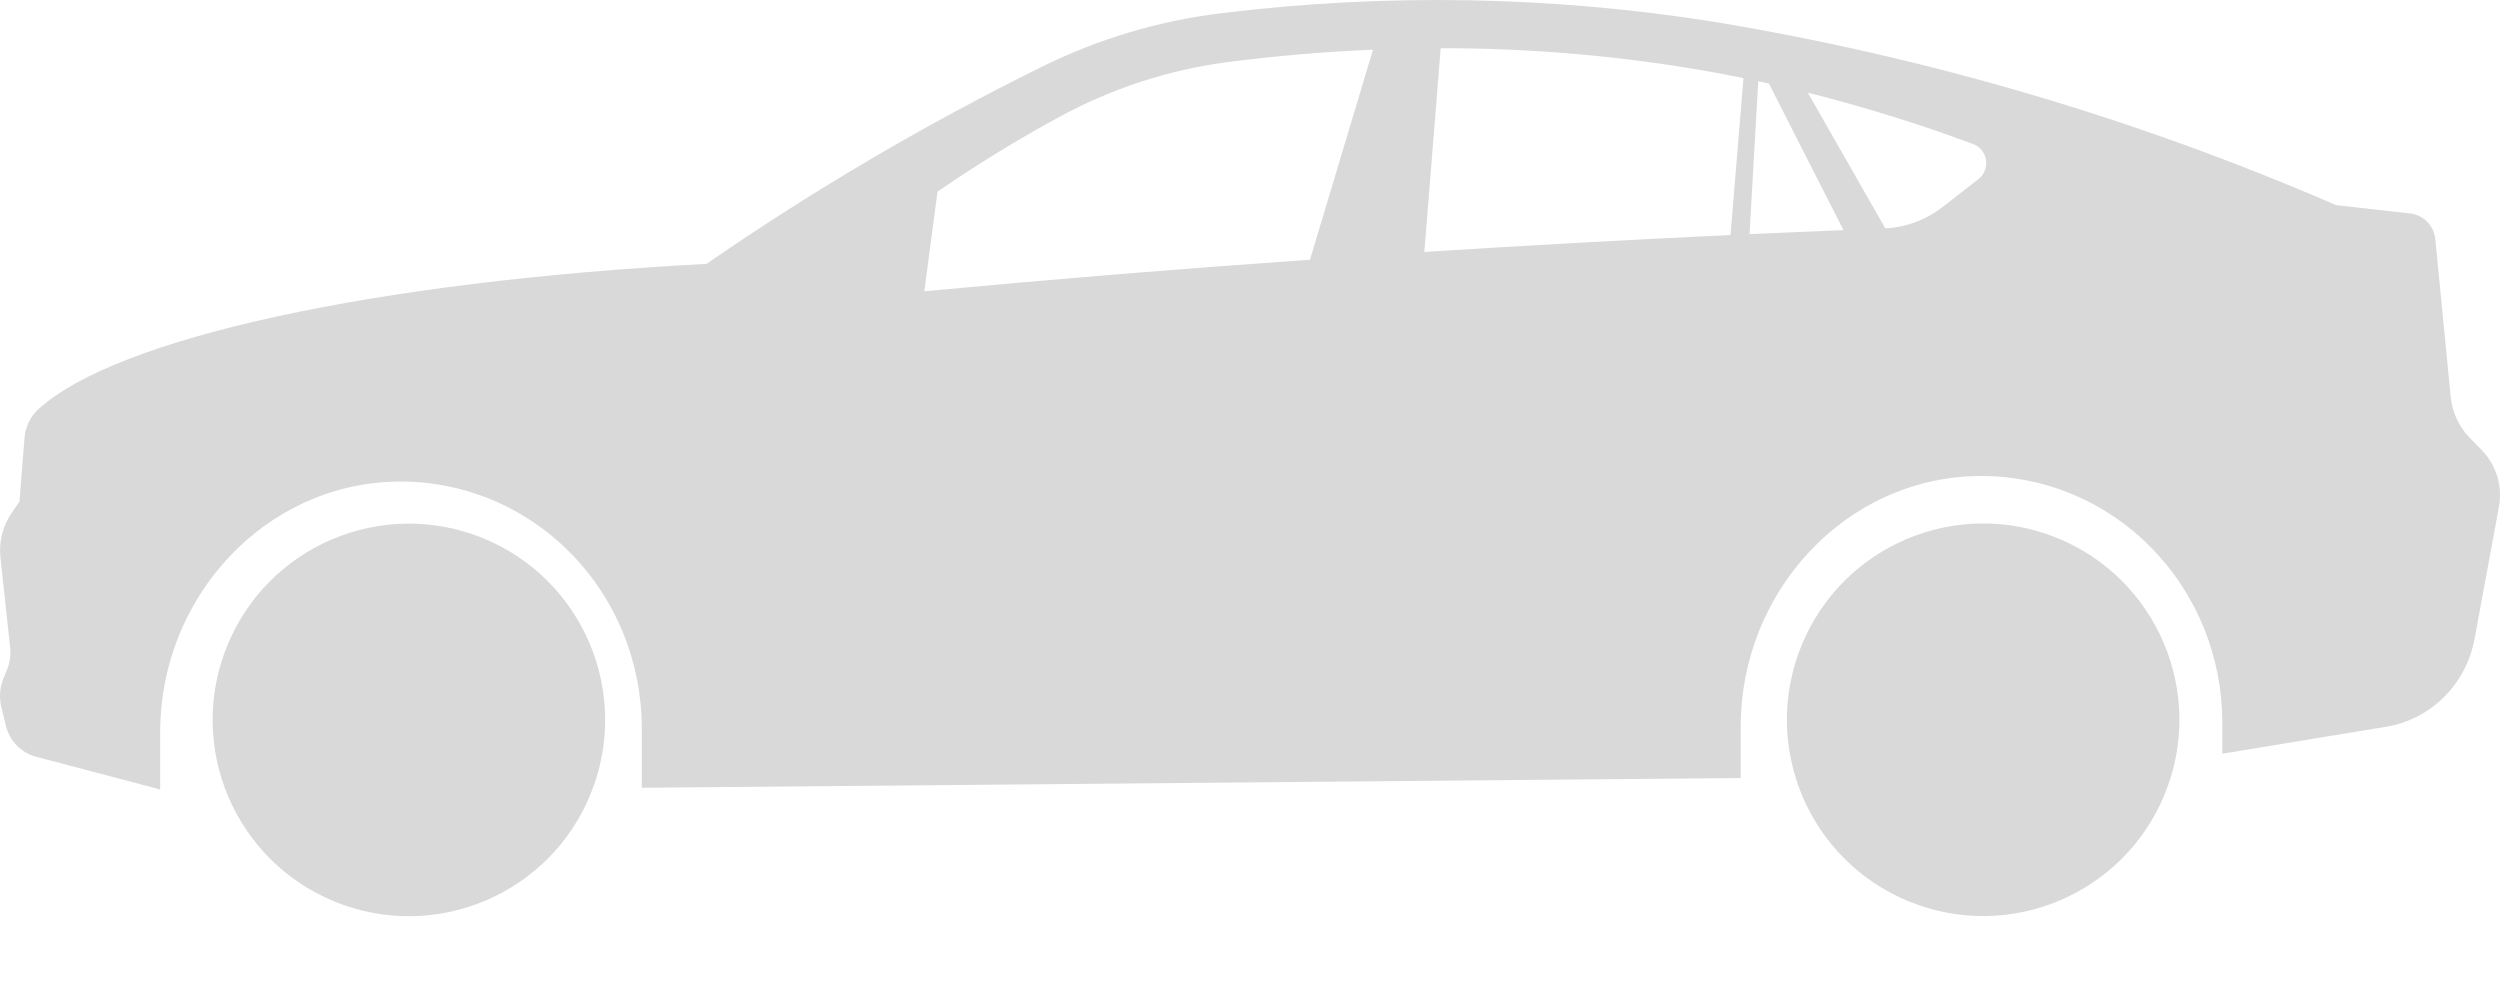 <svg width="80" height="32" viewBox="0 0 80 32" fill="none" xmlns="http://www.w3.org/2000/svg">
<path d="M18.904 25.397C20.207 22.183 18.658 18.52 15.444 17.217C12.23 15.914 8.568 17.463 7.265 20.677C5.962 23.892 7.511 27.554 10.725 28.857C13.939 30.161 17.601 28.611 18.904 25.397Z" fill="#D9D9D9"/>
<path d="M79.436 14.424L79.014 13.992C78.682 13.644 78.474 13.193 78.423 12.709L77.93 7.654C77.909 7.444 77.818 7.248 77.673 7.099C77.528 6.949 77.337 6.855 77.133 6.831L74.754 6.564C68.363 3.794 61.67 1.823 54.819 0.693C49.633 -0.126 44.362 -0.219 39.151 0.414C37.13 0.651 35.162 1.235 33.33 2.142C29.613 3.976 26.029 6.083 22.608 8.444C11.976 9.006 3.7 10.82 1.224 13.098C0.967 13.337 0.809 13.669 0.783 14.024L0.623 16.052L0.37 16.419C0.087 16.833 -0.039 17.339 0.014 17.842L0.324 20.711C0.351 20.953 0.317 21.197 0.227 21.422L0.106 21.72C-0.008 22.005 -0.031 22.319 0.041 22.618L0.186 23.218C0.244 23.458 0.364 23.677 0.533 23.852C0.702 24.027 0.915 24.152 1.148 24.214L5.126 25.263V23.428C5.126 19.109 8.475 15.482 12.699 15.41C13.723 15.393 14.739 15.584 15.689 15.972C16.64 16.361 17.505 16.939 18.234 17.674C18.964 18.409 19.543 19.285 19.938 20.251C20.334 21.218 20.537 22.255 20.537 23.302V25.209L55.703 24.896V23.251C55.703 18.932 59.052 15.305 63.276 15.233C64.299 15.216 65.315 15.406 66.265 15.795C67.215 16.183 68.08 16.761 68.809 17.496C69.539 18.23 70.118 19.105 70.514 20.071C70.91 21.037 71.113 22.074 71.114 23.121V24.119L76.363 23.255C77.058 23.14 77.702 22.81 78.207 22.307C78.711 21.805 79.053 21.156 79.185 20.448L79.963 16.233C80.025 15.91 80.009 15.577 79.917 15.262C79.825 14.947 79.66 14.659 79.436 14.424ZM41.92 8.311C37.795 8.598 33.681 8.935 29.578 9.321L30 6.134C31.256 5.268 32.555 4.47 33.893 3.744C35.565 2.833 37.383 2.239 39.261 1.99C40.83 1.787 42.388 1.654 43.936 1.591L41.92 8.311ZM55.376 7.52C52.105 7.674 48.84 7.855 45.579 8.062L46.102 1.543C48.947 1.539 51.787 1.782 54.591 2.271C54.994 2.342 55.393 2.42 55.791 2.5L55.376 7.52ZM55.985 7.492L56.264 2.601L56.605 2.673L58.991 7.363C57.99 7.404 56.988 7.448 55.985 7.492ZM63.297 5.743L62.148 6.635C61.622 7.042 60.988 7.276 60.33 7.307L57.85 2.966C59.635 3.415 61.395 3.961 63.122 4.603C63.233 4.64 63.332 4.708 63.407 4.799C63.483 4.89 63.533 5 63.551 5.118C63.569 5.236 63.555 5.357 63.51 5.467C63.465 5.578 63.392 5.673 63.297 5.743Z" fill="#D9D9D9"/>
<path d="M69.28 25.392C70.583 22.178 69.034 18.515 65.82 17.212C62.607 15.909 58.945 17.458 57.642 20.672C56.339 23.887 57.888 27.549 61.102 28.852C64.316 30.156 67.977 28.607 69.28 25.392Z" fill="#D9D9D9"/>
</svg>

